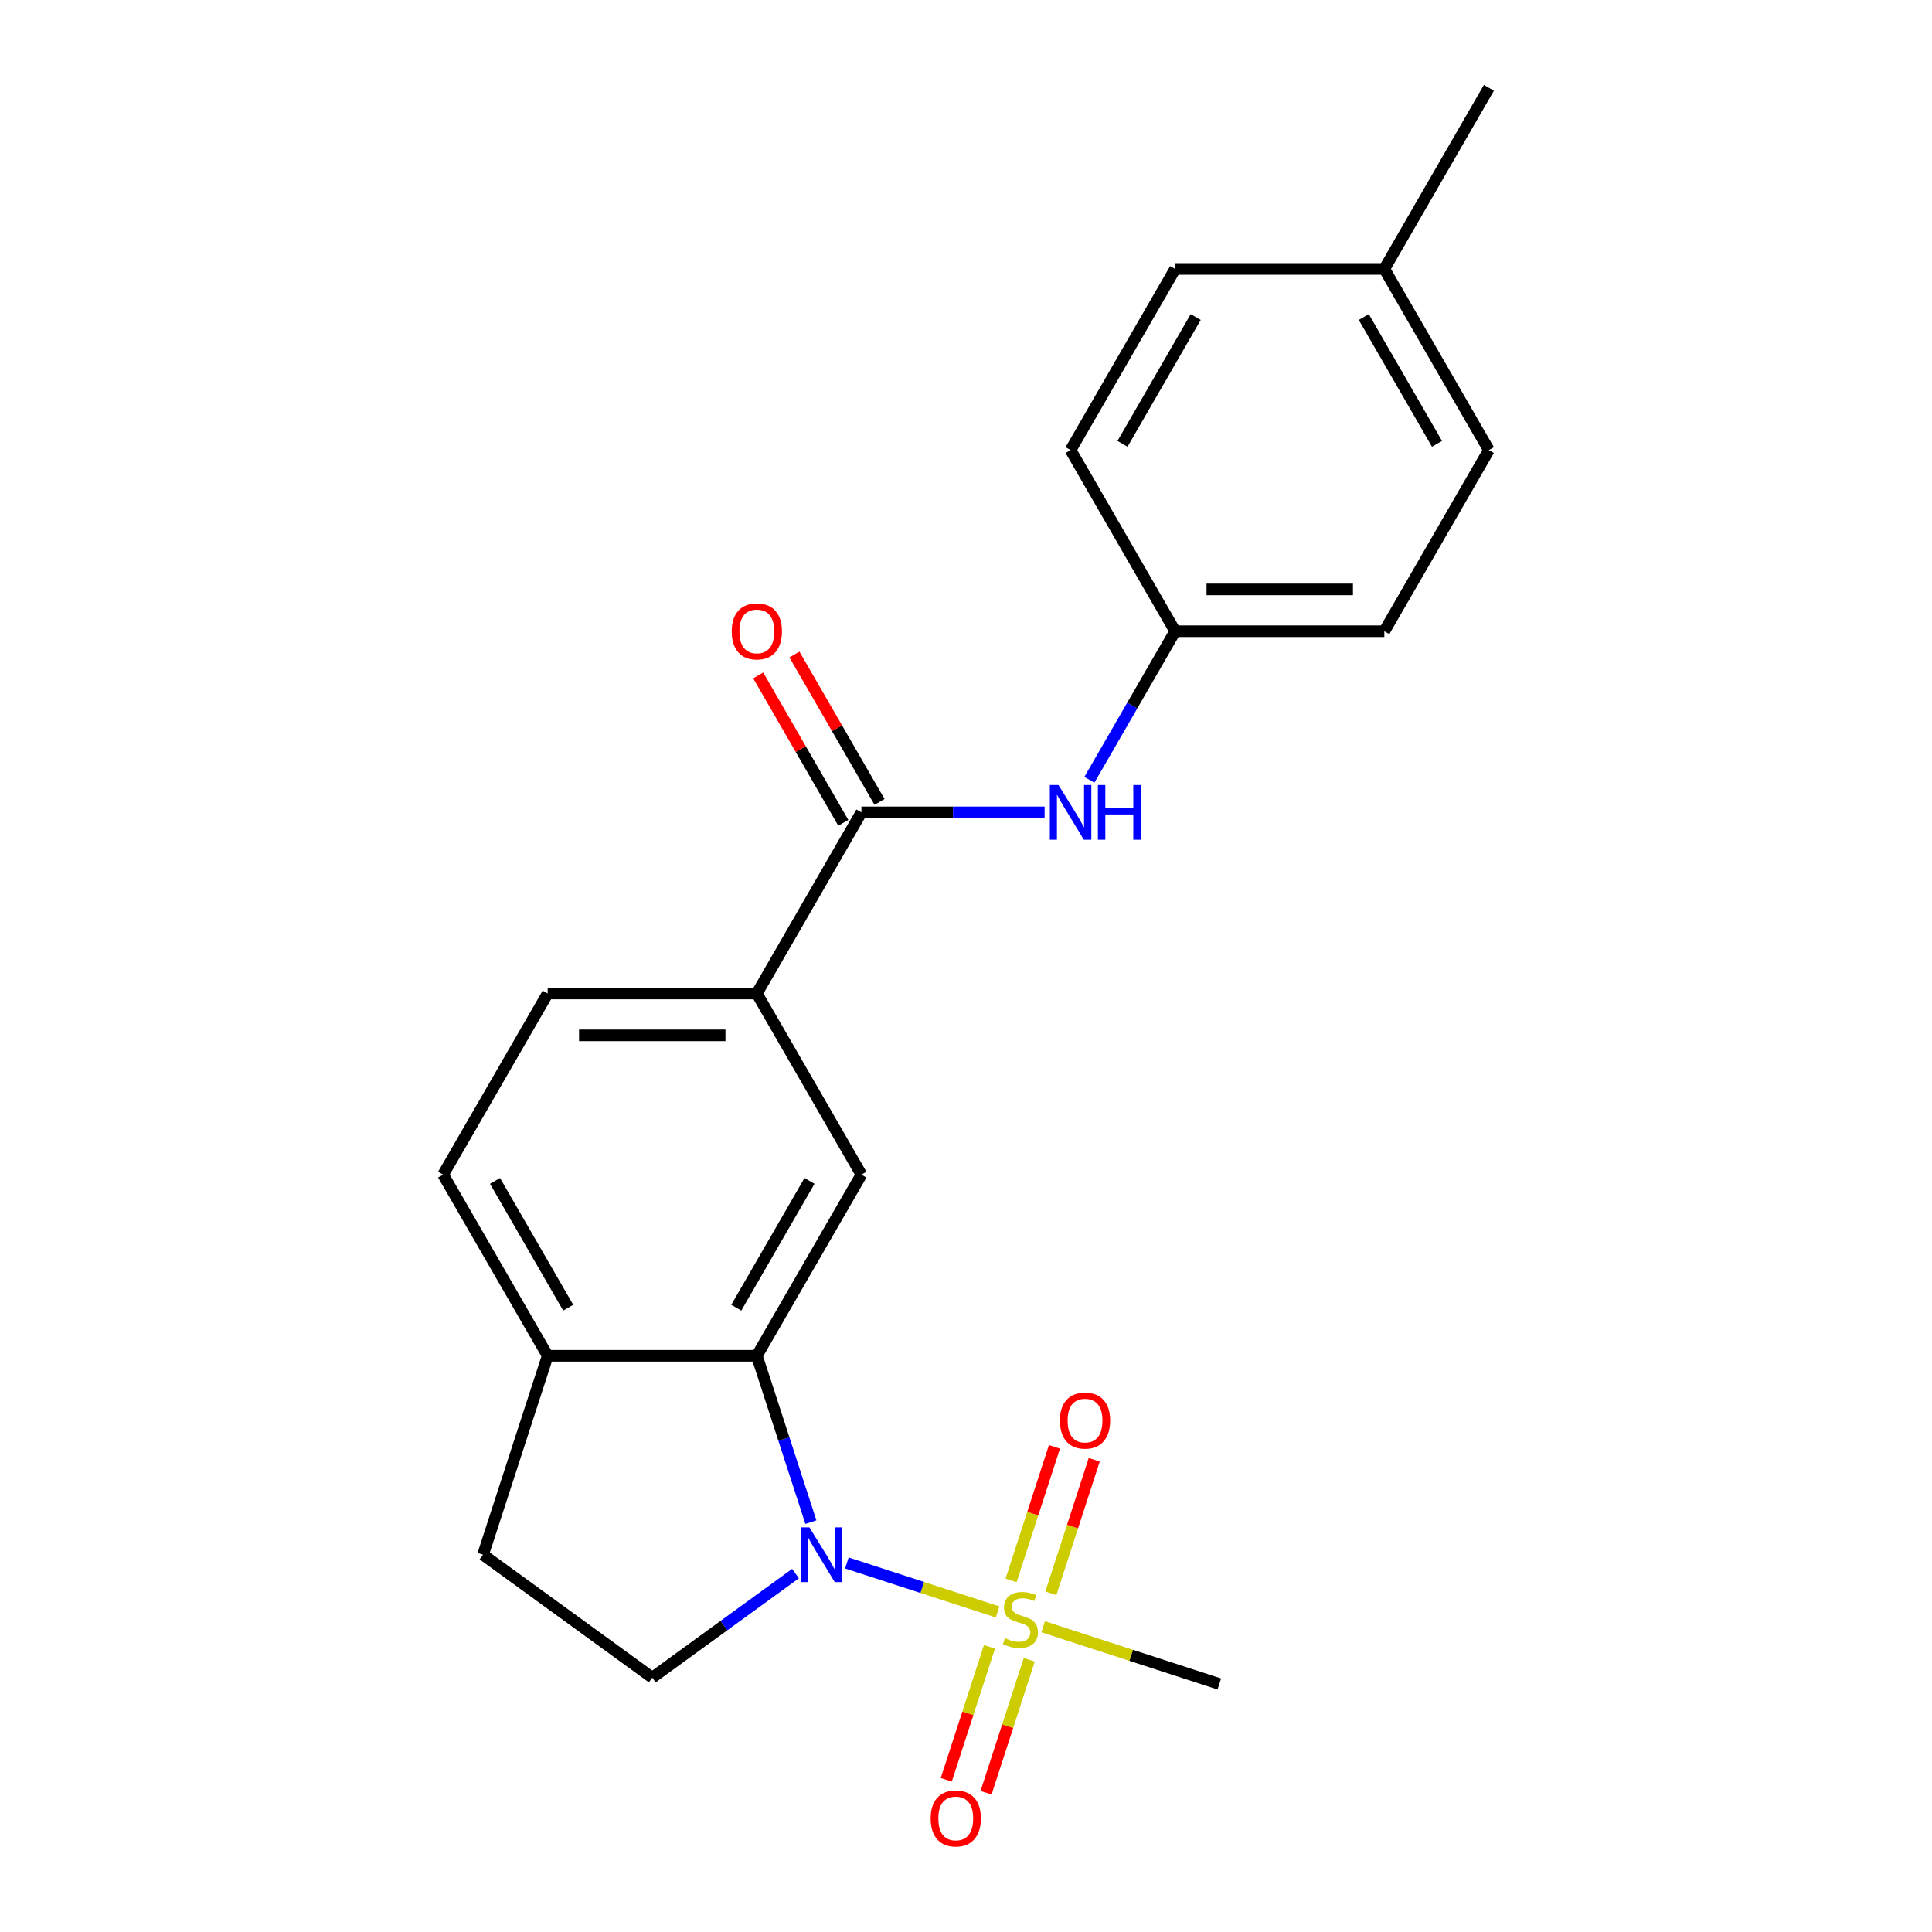 <?xml version='1.0' encoding='iso-8859-1'?>
<svg version='1.1' baseProfile='full'
              xmlns='http://www.w3.org/2000/svg'
                      xmlns:rdkit='http://www.rdkit.org/xml'
                      xmlns:xlink='http://www.w3.org/1999/xlink'
                  xml:space='preserve'
width='1000px' height='1000px' viewBox='0 0 1000 1000'>
<!-- END OF HEADER -->
<rect style='opacity:1.0;fill:#FFFFFF;stroke:none' width='1000' height='1000' x='0' y='0'> </rect>
<path class='bond-0' d='M 516.369,834.338 L 477.35,821.66' style='fill:none;fill-rule:evenodd;stroke:#CCCC00;stroke-width:6px;stroke-linecap:butt;stroke-linejoin:miter;stroke-opacity:1' />
<path class='bond-0' d='M 477.35,821.66 L 438.33,808.982' style='fill:none;fill-rule:evenodd;stroke:#0000FF;stroke-width:6px;stroke-linecap:butt;stroke-linejoin:miter;stroke-opacity:1' />
<path class='bond-8' d='M 543.919,824.687 L 555.147,790.131' style='fill:none;fill-rule:evenodd;stroke:#CCCC00;stroke-width:6px;stroke-linecap:butt;stroke-linejoin:miter;stroke-opacity:1' />
<path class='bond-8' d='M 555.147,790.131 L 566.375,755.575' style='fill:none;fill-rule:evenodd;stroke:#FF0000;stroke-width:6px;stroke-linecap:butt;stroke-linejoin:miter;stroke-opacity:1' />
<path class='bond-8' d='M 523.327,817.996 L 534.555,783.44' style='fill:none;fill-rule:evenodd;stroke:#CCCC00;stroke-width:6px;stroke-linecap:butt;stroke-linejoin:miter;stroke-opacity:1' />
<path class='bond-8' d='M 534.555,783.44 L 545.783,748.884' style='fill:none;fill-rule:evenodd;stroke:#FF0000;stroke-width:6px;stroke-linecap:butt;stroke-linejoin:miter;stroke-opacity:1' />
<path class='bond-9' d='M 512.145,852.409 L 500.966,886.815' style='fill:none;fill-rule:evenodd;stroke:#CCCC00;stroke-width:6px;stroke-linecap:butt;stroke-linejoin:miter;stroke-opacity:1' />
<path class='bond-9' d='M 500.966,886.815 L 489.787,921.22' style='fill:none;fill-rule:evenodd;stroke:#FF0000;stroke-width:6px;stroke-linecap:butt;stroke-linejoin:miter;stroke-opacity:1' />
<path class='bond-9' d='M 532.738,859.1 L 521.559,893.506' style='fill:none;fill-rule:evenodd;stroke:#CCCC00;stroke-width:6px;stroke-linecap:butt;stroke-linejoin:miter;stroke-opacity:1' />
<path class='bond-9' d='M 521.559,893.506 L 510.38,927.911' style='fill:none;fill-rule:evenodd;stroke:#FF0000;stroke-width:6px;stroke-linecap:butt;stroke-linejoin:miter;stroke-opacity:1' />
<path class='bond-15' d='M 539.942,841.998 L 585.53,856.81' style='fill:none;fill-rule:evenodd;stroke:#CCCC00;stroke-width:6px;stroke-linecap:butt;stroke-linejoin:miter;stroke-opacity:1' />
<path class='bond-15' d='M 585.53,856.81 L 631.118,871.622' style='fill:none;fill-rule:evenodd;stroke:#000000;stroke-width:6px;stroke-linecap:butt;stroke-linejoin:miter;stroke-opacity:1' />
<path class='bond-1' d='M 419.713,787.847 L 405.726,744.799' style='fill:none;fill-rule:evenodd;stroke:#0000FF;stroke-width:6px;stroke-linecap:butt;stroke-linejoin:miter;stroke-opacity:1' />
<path class='bond-1' d='M 405.726,744.799 L 391.739,701.751' style='fill:none;fill-rule:evenodd;stroke:#000000;stroke-width:6px;stroke-linecap:butt;stroke-linejoin:miter;stroke-opacity:1' />
<path class='bond-5' d='M 411.747,814.483 L 374.678,841.415' style='fill:none;fill-rule:evenodd;stroke:#0000FF;stroke-width:6px;stroke-linecap:butt;stroke-linejoin:miter;stroke-opacity:1' />
<path class='bond-5' d='M 374.678,841.415 L 337.609,868.348' style='fill:none;fill-rule:evenodd;stroke:#000000;stroke-width:6px;stroke-linecap:butt;stroke-linejoin:miter;stroke-opacity:1' />
<path class='bond-3' d='M 391.739,701.751 L 445.87,607.995' style='fill:none;fill-rule:evenodd;stroke:#000000;stroke-width:6px;stroke-linecap:butt;stroke-linejoin:miter;stroke-opacity:1' />
<path class='bond-3' d='M 381.107,676.862 L 418.999,611.232' style='fill:none;fill-rule:evenodd;stroke:#000000;stroke-width:6px;stroke-linecap:butt;stroke-linejoin:miter;stroke-opacity:1' />
<path class='bond-7' d='M 391.739,701.751 L 283.478,701.751' style='fill:none;fill-rule:evenodd;stroke:#000000;stroke-width:6px;stroke-linecap:butt;stroke-linejoin:miter;stroke-opacity:1' />
<path class='bond-2' d='M 445.87,420.481 L 391.739,514.238' style='fill:none;fill-rule:evenodd;stroke:#000000;stroke-width:6px;stroke-linecap:butt;stroke-linejoin:miter;stroke-opacity:1' />
<path class='bond-6' d='M 445.87,420.481 L 493.277,420.481' style='fill:none;fill-rule:evenodd;stroke:#000000;stroke-width:6px;stroke-linecap:butt;stroke-linejoin:miter;stroke-opacity:1' />
<path class='bond-6' d='M 493.277,420.481 L 540.684,420.481' style='fill:none;fill-rule:evenodd;stroke:#0000FF;stroke-width:6px;stroke-linecap:butt;stroke-linejoin:miter;stroke-opacity:1' />
<path class='bond-10' d='M 455.245,415.068 L 433.222,376.923' style='fill:none;fill-rule:evenodd;stroke:#000000;stroke-width:6px;stroke-linecap:butt;stroke-linejoin:miter;stroke-opacity:1' />
<path class='bond-10' d='M 433.222,376.923 L 411.199,338.778' style='fill:none;fill-rule:evenodd;stroke:#FF0000;stroke-width:6px;stroke-linecap:butt;stroke-linejoin:miter;stroke-opacity:1' />
<path class='bond-10' d='M 436.494,425.894 L 414.471,387.749' style='fill:none;fill-rule:evenodd;stroke:#000000;stroke-width:6px;stroke-linecap:butt;stroke-linejoin:miter;stroke-opacity:1' />
<path class='bond-10' d='M 414.471,387.749 L 392.448,349.604' style='fill:none;fill-rule:evenodd;stroke:#FF0000;stroke-width:6px;stroke-linecap:butt;stroke-linejoin:miter;stroke-opacity:1' />
<path class='bond-4' d='M 445.87,607.995 L 391.739,514.238' style='fill:none;fill-rule:evenodd;stroke:#000000;stroke-width:6px;stroke-linecap:butt;stroke-linejoin:miter;stroke-opacity:1' />
<path class='bond-23' d='M 391.739,514.238 L 283.478,514.238' style='fill:none;fill-rule:evenodd;stroke:#000000;stroke-width:6px;stroke-linecap:butt;stroke-linejoin:miter;stroke-opacity:1' />
<path class='bond-23' d='M 375.5,535.89 L 299.717,535.89' style='fill:none;fill-rule:evenodd;stroke:#000000;stroke-width:6px;stroke-linecap:butt;stroke-linejoin:miter;stroke-opacity:1' />
<path class='bond-11' d='M 337.609,868.348 L 250.024,804.713' style='fill:none;fill-rule:evenodd;stroke:#000000;stroke-width:6px;stroke-linecap:butt;stroke-linejoin:miter;stroke-opacity:1' />
<path class='bond-14' d='M 563.868,403.615 L 586.065,365.17' style='fill:none;fill-rule:evenodd;stroke:#0000FF;stroke-width:6px;stroke-linecap:butt;stroke-linejoin:miter;stroke-opacity:1' />
<path class='bond-14' d='M 586.065,365.17 L 608.261,326.725' style='fill:none;fill-rule:evenodd;stroke:#000000;stroke-width:6px;stroke-linecap:butt;stroke-linejoin:miter;stroke-opacity:1' />
<path class='bond-13' d='M 283.478,701.751 L 229.348,607.995' style='fill:none;fill-rule:evenodd;stroke:#000000;stroke-width:6px;stroke-linecap:butt;stroke-linejoin:miter;stroke-opacity:1' />
<path class='bond-13' d='M 294.11,676.862 L 256.219,611.232' style='fill:none;fill-rule:evenodd;stroke:#000000;stroke-width:6px;stroke-linecap:butt;stroke-linejoin:miter;stroke-opacity:1' />
<path class='bond-22' d='M 283.478,701.751 L 250.024,804.713' style='fill:none;fill-rule:evenodd;stroke:#000000;stroke-width:6px;stroke-linecap:butt;stroke-linejoin:miter;stroke-opacity:1' />
<path class='bond-12' d='M 283.478,514.238 L 229.348,607.995' style='fill:none;fill-rule:evenodd;stroke:#000000;stroke-width:6px;stroke-linecap:butt;stroke-linejoin:miter;stroke-opacity:1' />
<path class='bond-17' d='M 608.261,326.725 L 554.13,232.968' style='fill:none;fill-rule:evenodd;stroke:#000000;stroke-width:6px;stroke-linecap:butt;stroke-linejoin:miter;stroke-opacity:1' />
<path class='bond-18' d='M 608.261,326.725 L 716.522,326.725' style='fill:none;fill-rule:evenodd;stroke:#000000;stroke-width:6px;stroke-linecap:butt;stroke-linejoin:miter;stroke-opacity:1' />
<path class='bond-18' d='M 624.5,305.072 L 700.283,305.072' style='fill:none;fill-rule:evenodd;stroke:#000000;stroke-width:6px;stroke-linecap:butt;stroke-linejoin:miter;stroke-opacity:1' />
<path class='bond-16' d='M 716.522,139.211 L 770.652,232.968' style='fill:none;fill-rule:evenodd;stroke:#000000;stroke-width:6px;stroke-linecap:butt;stroke-linejoin:miter;stroke-opacity:1' />
<path class='bond-16' d='M 705.89,164.101 L 743.781,229.73' style='fill:none;fill-rule:evenodd;stroke:#000000;stroke-width:6px;stroke-linecap:butt;stroke-linejoin:miter;stroke-opacity:1' />
<path class='bond-21' d='M 716.522,139.211 L 770.652,45.455' style='fill:none;fill-rule:evenodd;stroke:#000000;stroke-width:6px;stroke-linecap:butt;stroke-linejoin:miter;stroke-opacity:1' />
<path class='bond-24' d='M 716.522,139.211 L 608.261,139.211' style='fill:none;fill-rule:evenodd;stroke:#000000;stroke-width:6px;stroke-linecap:butt;stroke-linejoin:miter;stroke-opacity:1' />
<path class='bond-20' d='M 554.13,232.968 L 608.261,139.211' style='fill:none;fill-rule:evenodd;stroke:#000000;stroke-width:6px;stroke-linecap:butt;stroke-linejoin:miter;stroke-opacity:1' />
<path class='bond-20' d='M 581.001,229.73 L 618.893,164.101' style='fill:none;fill-rule:evenodd;stroke:#000000;stroke-width:6px;stroke-linecap:butt;stroke-linejoin:miter;stroke-opacity:1' />
<path class='bond-19' d='M 716.522,326.725 L 770.652,232.968' style='fill:none;fill-rule:evenodd;stroke:#000000;stroke-width:6px;stroke-linecap:butt;stroke-linejoin:miter;stroke-opacity:1' />
<path  class='atom-0' d='M 520.156 847.888
Q 520.476 848.008, 521.796 848.568
Q 523.116 849.128, 524.556 849.488
Q 526.036 849.808, 527.476 849.808
Q 530.156 849.808, 531.716 848.528
Q 533.276 847.208, 533.276 844.928
Q 533.276 843.368, 532.476 842.408
Q 531.716 841.448, 530.516 840.928
Q 529.316 840.408, 527.316 839.808
Q 524.796 839.048, 523.276 838.328
Q 521.796 837.608, 520.716 836.088
Q 519.676 834.568, 519.676 832.008
Q 519.676 828.448, 522.076 826.248
Q 524.516 824.048, 529.316 824.048
Q 532.596 824.048, 536.316 825.608
L 535.396 828.688
Q 531.996 827.288, 529.436 827.288
Q 526.676 827.288, 525.156 828.448
Q 523.636 829.568, 523.676 831.528
Q 523.676 833.048, 524.436 833.968
Q 525.236 834.888, 526.356 835.408
Q 527.516 835.928, 529.436 836.528
Q 531.996 837.328, 533.516 838.128
Q 535.036 838.928, 536.116 840.568
Q 537.236 842.168, 537.236 844.928
Q 537.236 848.848, 534.596 850.968
Q 531.996 853.048, 527.636 853.048
Q 525.116 853.048, 523.196 852.488
Q 521.316 851.968, 519.076 851.048
L 520.156 847.888
' fill='#CCCC00'/>
<path  class='atom-1' d='M 418.934 790.553
L 428.214 805.553
Q 429.134 807.033, 430.614 809.713
Q 432.094 812.393, 432.174 812.553
L 432.174 790.553
L 435.934 790.553
L 435.934 818.873
L 432.054 818.873
L 422.094 802.473
Q 420.934 800.553, 419.694 798.353
Q 418.494 796.153, 418.134 795.473
L 418.134 818.873
L 414.454 818.873
L 414.454 790.553
L 418.934 790.553
' fill='#0000FF'/>
<path  class='atom-7' d='M 547.87 406.321
L 557.15 421.321
Q 558.07 422.801, 559.55 425.481
Q 561.03 428.161, 561.11 428.321
L 561.11 406.321
L 564.87 406.321
L 564.87 434.641
L 560.99 434.641
L 551.03 418.241
Q 549.87 416.321, 548.63 414.121
Q 547.43 411.921, 547.07 411.241
L 547.07 434.641
L 543.39 434.641
L 543.39 406.321
L 547.87 406.321
' fill='#0000FF'/>
<path  class='atom-7' d='M 568.27 406.321
L 572.11 406.321
L 572.11 418.361
L 586.59 418.361
L 586.59 406.321
L 590.43 406.321
L 590.43 434.641
L 586.59 434.641
L 586.59 421.561
L 572.11 421.561
L 572.11 434.641
L 568.27 434.641
L 568.27 406.321
' fill='#0000FF'/>
<path  class='atom-9' d='M 548.61 735.286
Q 548.61 728.486, 551.97 724.686
Q 555.33 720.886, 561.61 720.886
Q 567.89 720.886, 571.25 724.686
Q 574.61 728.486, 574.61 735.286
Q 574.61 742.166, 571.21 746.086
Q 567.81 749.966, 561.61 749.966
Q 555.37 749.966, 551.97 746.086
Q 548.61 742.206, 548.61 735.286
M 561.61 746.766
Q 565.93 746.766, 568.25 743.886
Q 570.61 740.966, 570.61 735.286
Q 570.61 729.726, 568.25 726.926
Q 565.93 724.086, 561.61 724.086
Q 557.29 724.086, 554.93 726.886
Q 552.61 729.686, 552.61 735.286
Q 552.61 741.006, 554.93 743.886
Q 557.29 746.766, 561.61 746.766
' fill='#FF0000'/>
<path  class='atom-10' d='M 481.701 941.21
Q 481.701 934.41, 485.061 930.61
Q 488.421 926.81, 494.701 926.81
Q 500.981 926.81, 504.341 930.61
Q 507.701 934.41, 507.701 941.21
Q 507.701 948.09, 504.301 952.01
Q 500.901 955.89, 494.701 955.89
Q 488.461 955.89, 485.061 952.01
Q 481.701 948.13, 481.701 941.21
M 494.701 952.69
Q 499.021 952.69, 501.341 949.81
Q 503.701 946.89, 503.701 941.21
Q 503.701 935.65, 501.341 932.85
Q 499.021 930.01, 494.701 930.01
Q 490.381 930.01, 488.021 932.81
Q 485.701 935.61, 485.701 941.21
Q 485.701 946.93, 488.021 949.81
Q 490.381 952.69, 494.701 952.69
' fill='#FF0000'/>
<path  class='atom-11' d='M 378.739 326.805
Q 378.739 320.005, 382.099 316.205
Q 385.459 312.405, 391.739 312.405
Q 398.019 312.405, 401.379 316.205
Q 404.739 320.005, 404.739 326.805
Q 404.739 333.685, 401.339 337.605
Q 397.939 341.485, 391.739 341.485
Q 385.499 341.485, 382.099 337.605
Q 378.739 333.725, 378.739 326.805
M 391.739 338.285
Q 396.059 338.285, 398.379 335.405
Q 400.739 332.485, 400.739 326.805
Q 400.739 321.245, 398.379 318.445
Q 396.059 315.605, 391.739 315.605
Q 387.419 315.605, 385.059 318.405
Q 382.739 321.205, 382.739 326.805
Q 382.739 332.525, 385.059 335.405
Q 387.419 338.285, 391.739 338.285
' fill='#FF0000'/>
</svg>
